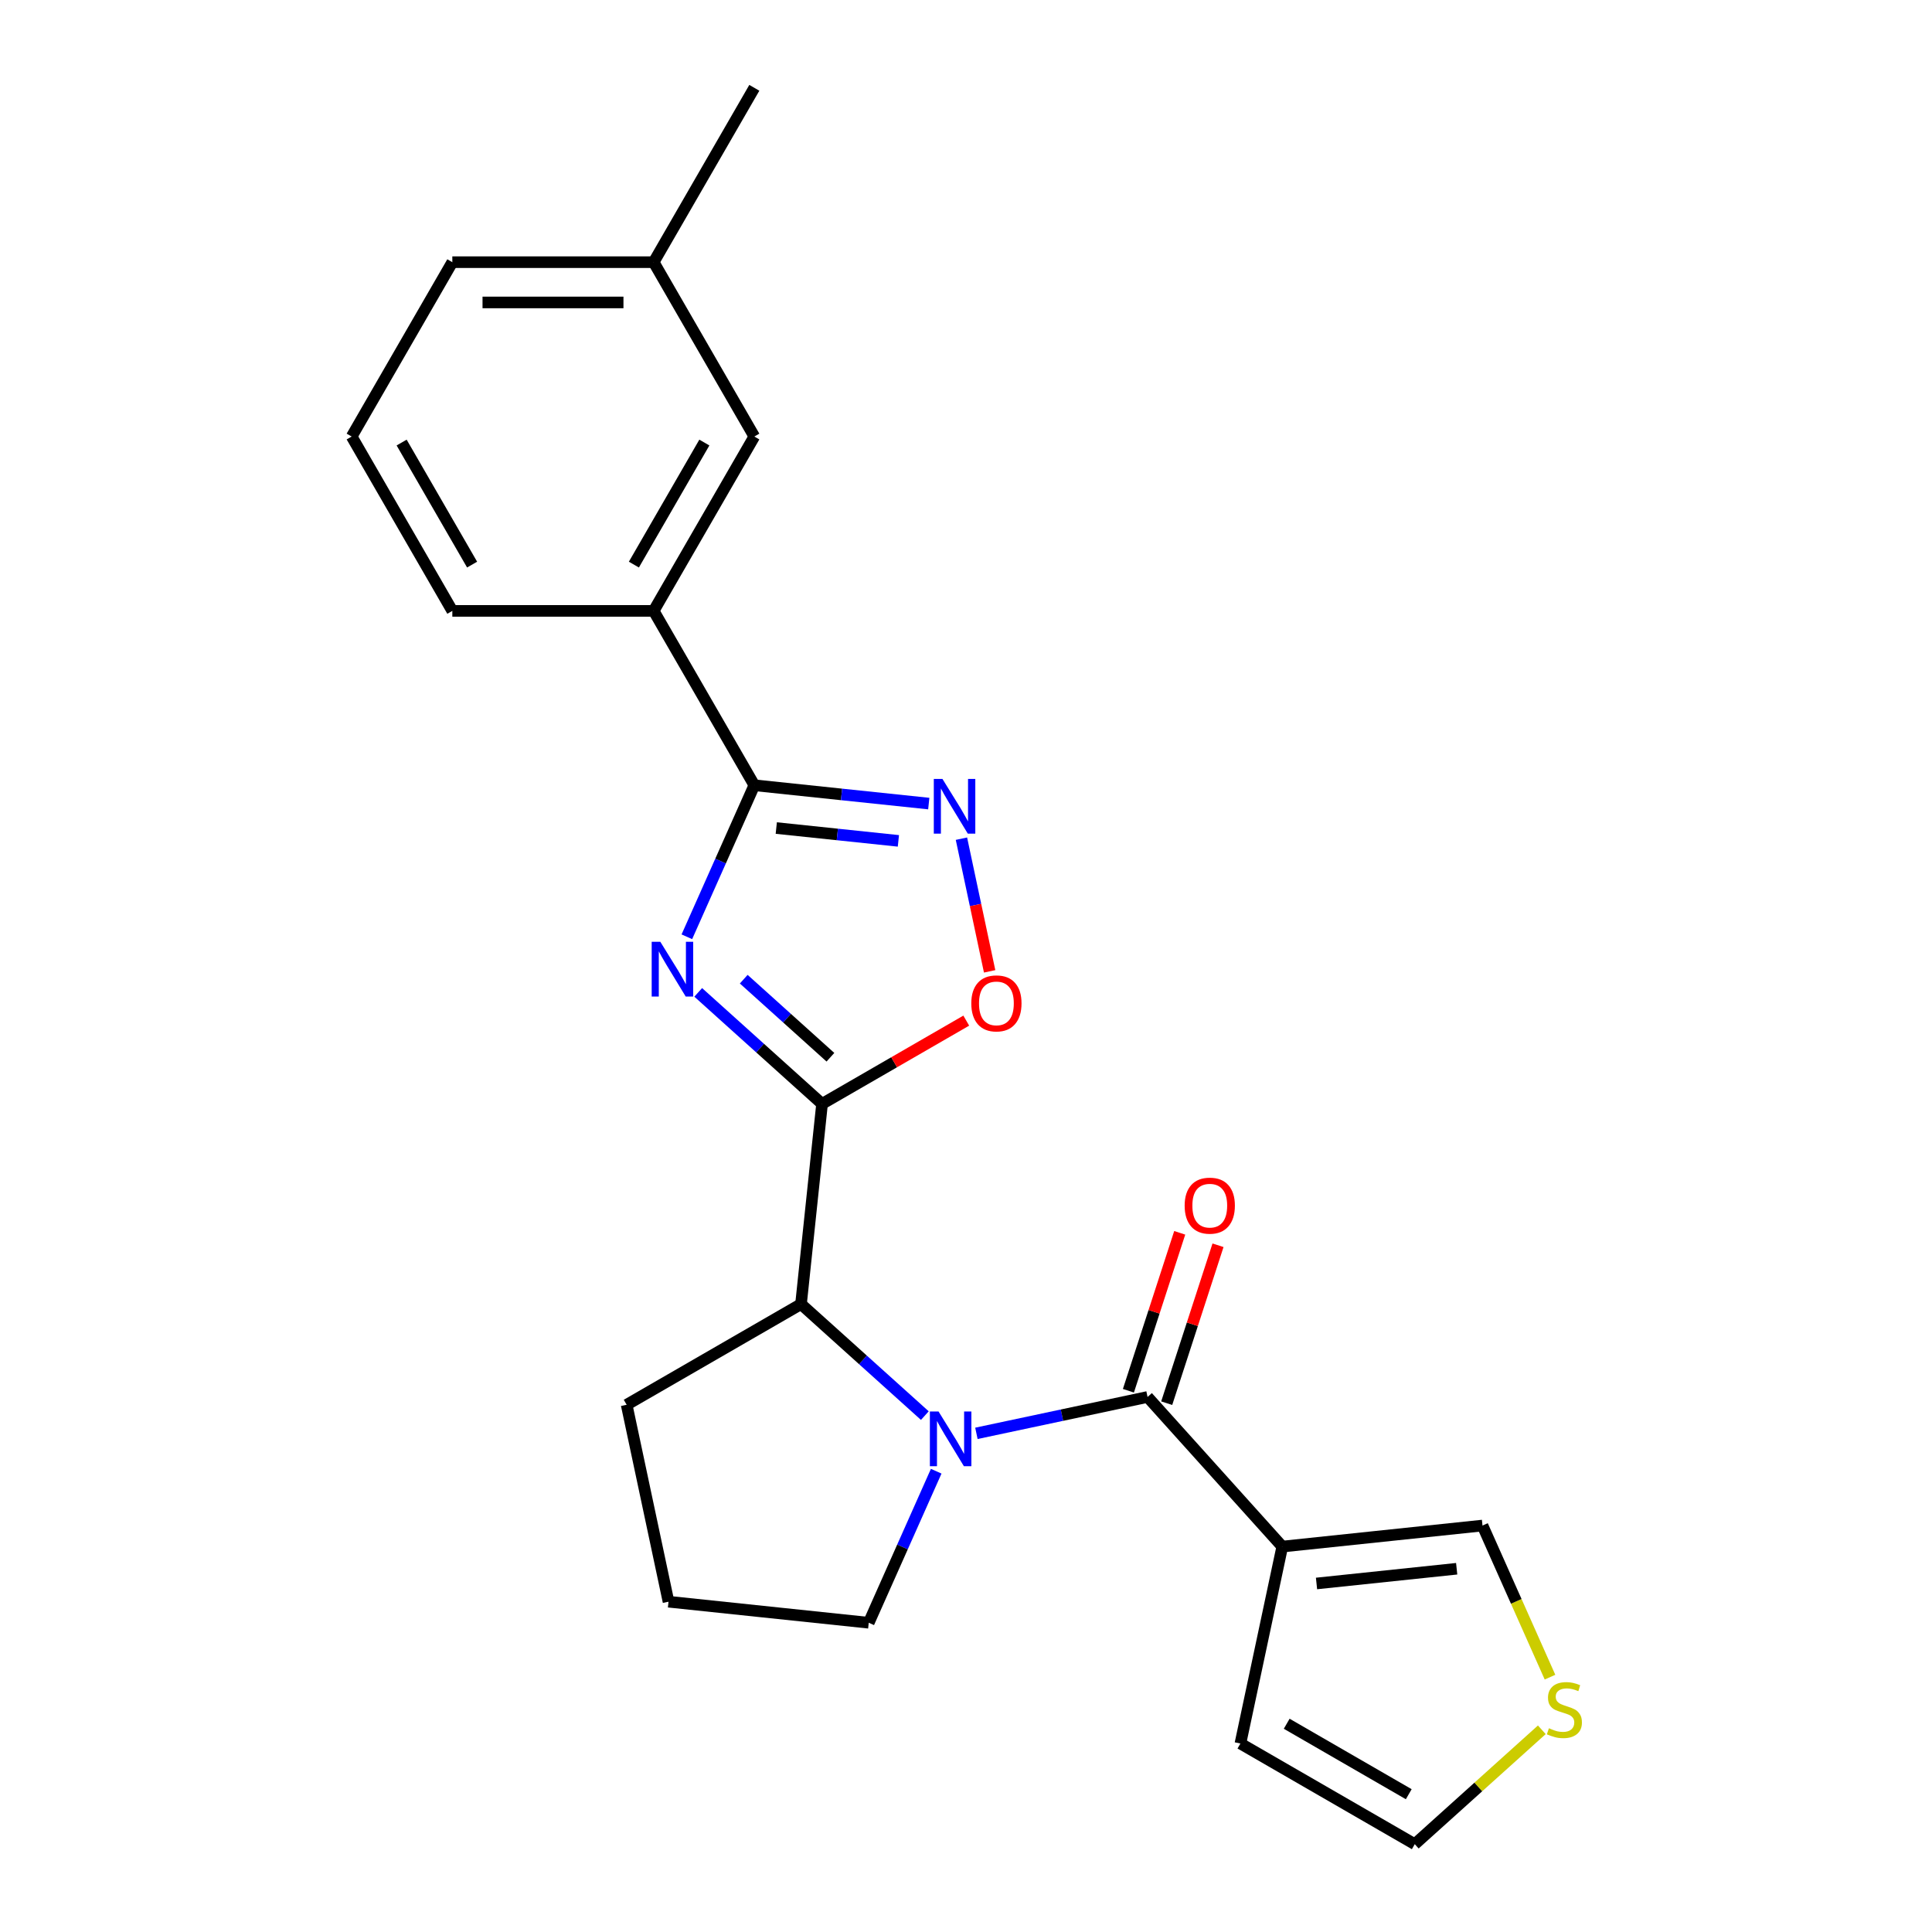 <?xml version='1.0' encoding='iso-8859-1'?>
<svg version='1.1' baseProfile='full'
              xmlns='http://www.w3.org/2000/svg'
                      xmlns:rdkit='http://www.rdkit.org/xml'
                      xmlns:xlink='http://www.w3.org/1999/xlink'
                  xml:space='preserve'
width='1000px' height='1000px' viewBox='0 0 1000 1000'>
<!-- END OF HEADER -->
<rect style='opacity:1.0;fill:#FFFFFF;stroke:none' width='1000' height='1000' x='0' y='0'> </rect>
<path class='bond-0' d='M 361.397,513.656 L 393.445,542.513' style='fill:none;fill-rule:evenodd;stroke:#0000FF;stroke-width:6px;stroke-linecap:butt;stroke-linejoin:miter;stroke-opacity:1' />
<path class='bond-0' d='M 393.445,542.513 L 425.494,571.369' style='fill:none;fill-rule:evenodd;stroke:#000000;stroke-width:6px;stroke-linecap:butt;stroke-linejoin:miter;stroke-opacity:1' />
<path class='bond-0' d='M 384.957,506.825 L 407.391,527.024' style='fill:none;fill-rule:evenodd;stroke:#0000FF;stroke-width:6px;stroke-linecap:butt;stroke-linejoin:miter;stroke-opacity:1' />
<path class='bond-0' d='M 407.391,527.024 L 429.825,547.224' style='fill:none;fill-rule:evenodd;stroke:#000000;stroke-width:6px;stroke-linecap:butt;stroke-linejoin:miter;stroke-opacity:1' />
<path class='bond-3' d='M 355.516,484.875 L 372.977,445.658' style='fill:none;fill-rule:evenodd;stroke:#0000FF;stroke-width:6px;stroke-linecap:butt;stroke-linejoin:miter;stroke-opacity:1' />
<path class='bond-3' d='M 372.977,445.658 L 390.437,406.442' style='fill:none;fill-rule:evenodd;stroke:#000000;stroke-width:6px;stroke-linecap:butt;stroke-linejoin:miter;stroke-opacity:1' />
<path class='bond-6' d='M 425.494,571.369 L 462.814,549.822' style='fill:none;fill-rule:evenodd;stroke:#000000;stroke-width:6px;stroke-linecap:butt;stroke-linejoin:miter;stroke-opacity:1' />
<path class='bond-6' d='M 462.814,549.822 L 500.135,528.275' style='fill:none;fill-rule:evenodd;stroke:#FF0000;stroke-width:6px;stroke-linecap:butt;stroke-linejoin:miter;stroke-opacity:1' />
<path class='bond-7' d='M 425.494,571.369 L 414.601,675.006' style='fill:none;fill-rule:evenodd;stroke:#000000;stroke-width:6px;stroke-linecap:butt;stroke-linejoin:miter;stroke-opacity:1' />
<path class='bond-1' d='M 478.697,732.719 L 446.649,703.863' style='fill:none;fill-rule:evenodd;stroke:#0000FF;stroke-width:6px;stroke-linecap:butt;stroke-linejoin:miter;stroke-opacity:1' />
<path class='bond-1' d='M 446.649,703.863 L 414.601,675.006' style='fill:none;fill-rule:evenodd;stroke:#000000;stroke-width:6px;stroke-linecap:butt;stroke-linejoin:miter;stroke-opacity:1' />
<path class='bond-2' d='M 505.388,741.898 L 549.68,732.484' style='fill:none;fill-rule:evenodd;stroke:#0000FF;stroke-width:6px;stroke-linecap:butt;stroke-linejoin:miter;stroke-opacity:1' />
<path class='bond-2' d='M 549.68,732.484 L 593.973,723.069' style='fill:none;fill-rule:evenodd;stroke:#000000;stroke-width:6px;stroke-linecap:butt;stroke-linejoin:miter;stroke-opacity:1' />
<path class='bond-15' d='M 484.578,761.5 L 467.118,800.717' style='fill:none;fill-rule:evenodd;stroke:#0000FF;stroke-width:6px;stroke-linecap:butt;stroke-linejoin:miter;stroke-opacity:1' />
<path class='bond-15' d='M 467.118,800.717 L 449.657,839.934' style='fill:none;fill-rule:evenodd;stroke:#000000;stroke-width:6px;stroke-linecap:butt;stroke-linejoin:miter;stroke-opacity:1' />
<path class='bond-5' d='M 593.973,723.069 L 663.702,800.511' style='fill:none;fill-rule:evenodd;stroke:#000000;stroke-width:6px;stroke-linecap:butt;stroke-linejoin:miter;stroke-opacity:1' />
<path class='bond-12' d='M 603.884,726.289 L 617.164,685.418' style='fill:none;fill-rule:evenodd;stroke:#000000;stroke-width:6px;stroke-linecap:butt;stroke-linejoin:miter;stroke-opacity:1' />
<path class='bond-12' d='M 617.164,685.418 L 630.444,644.547' style='fill:none;fill-rule:evenodd;stroke:#FF0000;stroke-width:6px;stroke-linecap:butt;stroke-linejoin:miter;stroke-opacity:1' />
<path class='bond-12' d='M 584.062,719.849 L 597.342,678.978' style='fill:none;fill-rule:evenodd;stroke:#000000;stroke-width:6px;stroke-linecap:butt;stroke-linejoin:miter;stroke-opacity:1' />
<path class='bond-12' d='M 597.342,678.978 L 610.622,638.106' style='fill:none;fill-rule:evenodd;stroke:#FF0000;stroke-width:6px;stroke-linecap:butt;stroke-linejoin:miter;stroke-opacity:1' />
<path class='bond-4' d='M 390.437,406.442 L 435.583,411.187' style='fill:none;fill-rule:evenodd;stroke:#000000;stroke-width:6px;stroke-linecap:butt;stroke-linejoin:miter;stroke-opacity:1' />
<path class='bond-4' d='M 435.583,411.187 L 480.729,415.932' style='fill:none;fill-rule:evenodd;stroke:#0000FF;stroke-width:6px;stroke-linecap:butt;stroke-linejoin:miter;stroke-opacity:1' />
<path class='bond-4' d='M 401.802,428.593 L 433.405,431.914' style='fill:none;fill-rule:evenodd;stroke:#000000;stroke-width:6px;stroke-linecap:butt;stroke-linejoin:miter;stroke-opacity:1' />
<path class='bond-4' d='M 433.405,431.914 L 465.007,435.236' style='fill:none;fill-rule:evenodd;stroke:#0000FF;stroke-width:6px;stroke-linecap:butt;stroke-linejoin:miter;stroke-opacity:1' />
<path class='bond-8' d='M 390.437,406.442 L 338.333,316.195' style='fill:none;fill-rule:evenodd;stroke:#000000;stroke-width:6px;stroke-linecap:butt;stroke-linejoin:miter;stroke-opacity:1' />
<path class='bond-23' d='M 497.638,434.1 L 504.936,468.434' style='fill:none;fill-rule:evenodd;stroke:#0000FF;stroke-width:6px;stroke-linecap:butt;stroke-linejoin:miter;stroke-opacity:1' />
<path class='bond-23' d='M 504.936,468.434 L 512.234,502.768' style='fill:none;fill-rule:evenodd;stroke:#FF0000;stroke-width:6px;stroke-linecap:butt;stroke-linejoin:miter;stroke-opacity:1' />
<path class='bond-10' d='M 663.702,800.511 L 767.339,789.618' style='fill:none;fill-rule:evenodd;stroke:#000000;stroke-width:6px;stroke-linecap:butt;stroke-linejoin:miter;stroke-opacity:1' />
<path class='bond-10' d='M 681.426,819.604 L 753.972,811.979' style='fill:none;fill-rule:evenodd;stroke:#000000;stroke-width:6px;stroke-linecap:butt;stroke-linejoin:miter;stroke-opacity:1' />
<path class='bond-11' d='M 663.702,800.511 L 642.036,902.441' style='fill:none;fill-rule:evenodd;stroke:#000000;stroke-width:6px;stroke-linecap:butt;stroke-linejoin:miter;stroke-opacity:1' />
<path class='bond-17' d='M 414.601,675.006 L 324.354,727.11' style='fill:none;fill-rule:evenodd;stroke:#000000;stroke-width:6px;stroke-linecap:butt;stroke-linejoin:miter;stroke-opacity:1' />
<path class='bond-14' d='M 338.333,316.195 L 390.437,225.948' style='fill:none;fill-rule:evenodd;stroke:#000000;stroke-width:6px;stroke-linecap:butt;stroke-linejoin:miter;stroke-opacity:1' />
<path class='bond-14' d='M 328.099,292.237 L 364.572,229.064' style='fill:none;fill-rule:evenodd;stroke:#000000;stroke-width:6px;stroke-linecap:butt;stroke-linejoin:miter;stroke-opacity:1' />
<path class='bond-18' d='M 338.333,316.195 L 234.125,316.195' style='fill:none;fill-rule:evenodd;stroke:#000000;stroke-width:6px;stroke-linecap:butt;stroke-linejoin:miter;stroke-opacity:1' />
<path class='bond-9' d='M 802.278,868.091 L 784.808,828.855' style='fill:none;fill-rule:evenodd;stroke:#CCCC00;stroke-width:6px;stroke-linecap:butt;stroke-linejoin:miter;stroke-opacity:1' />
<path class='bond-9' d='M 784.808,828.855 L 767.339,789.618' style='fill:none;fill-rule:evenodd;stroke:#000000;stroke-width:6px;stroke-linecap:butt;stroke-linejoin:miter;stroke-opacity:1' />
<path class='bond-26' d='M 798.039,895.338 L 765.161,924.942' style='fill:none;fill-rule:evenodd;stroke:#CCCC00;stroke-width:6px;stroke-linecap:butt;stroke-linejoin:miter;stroke-opacity:1' />
<path class='bond-26' d='M 765.161,924.942 L 732.283,954.545' style='fill:none;fill-rule:evenodd;stroke:#000000;stroke-width:6px;stroke-linecap:butt;stroke-linejoin:miter;stroke-opacity:1' />
<path class='bond-13' d='M 642.036,902.441 L 732.283,954.545' style='fill:none;fill-rule:evenodd;stroke:#000000;stroke-width:6px;stroke-linecap:butt;stroke-linejoin:miter;stroke-opacity:1' />
<path class='bond-13' d='M 665.994,892.208 L 729.167,928.68' style='fill:none;fill-rule:evenodd;stroke:#000000;stroke-width:6px;stroke-linecap:butt;stroke-linejoin:miter;stroke-opacity:1' />
<path class='bond-16' d='M 390.437,225.948 L 338.333,135.701' style='fill:none;fill-rule:evenodd;stroke:#000000;stroke-width:6px;stroke-linecap:butt;stroke-linejoin:miter;stroke-opacity:1' />
<path class='bond-24' d='M 449.657,839.934 L 346.02,829.041' style='fill:none;fill-rule:evenodd;stroke:#000000;stroke-width:6px;stroke-linecap:butt;stroke-linejoin:miter;stroke-opacity:1' />
<path class='bond-22' d='M 338.333,135.701 L 390.437,45.455' style='fill:none;fill-rule:evenodd;stroke:#000000;stroke-width:6px;stroke-linecap:butt;stroke-linejoin:miter;stroke-opacity:1' />
<path class='bond-25' d='M 338.333,135.701 L 234.125,135.701' style='fill:none;fill-rule:evenodd;stroke:#000000;stroke-width:6px;stroke-linecap:butt;stroke-linejoin:miter;stroke-opacity:1' />
<path class='bond-25' d='M 322.702,156.543 L 249.756,156.543' style='fill:none;fill-rule:evenodd;stroke:#000000;stroke-width:6px;stroke-linecap:butt;stroke-linejoin:miter;stroke-opacity:1' />
<path class='bond-19' d='M 324.354,727.11 L 346.02,829.041' style='fill:none;fill-rule:evenodd;stroke:#000000;stroke-width:6px;stroke-linecap:butt;stroke-linejoin:miter;stroke-opacity:1' />
<path class='bond-20' d='M 234.125,316.195 L 182.021,225.948' style='fill:none;fill-rule:evenodd;stroke:#000000;stroke-width:6px;stroke-linecap:butt;stroke-linejoin:miter;stroke-opacity:1' />
<path class='bond-20' d='M 244.359,292.237 L 207.886,229.064' style='fill:none;fill-rule:evenodd;stroke:#000000;stroke-width:6px;stroke-linecap:butt;stroke-linejoin:miter;stroke-opacity:1' />
<path class='bond-21' d='M 182.021,225.948 L 234.125,135.701' style='fill:none;fill-rule:evenodd;stroke:#000000;stroke-width:6px;stroke-linecap:butt;stroke-linejoin:miter;stroke-opacity:1' />
<path  class='atom-0' d='M 341.792 487.48
L 351.072 502.48
Q 351.992 503.96, 353.472 506.64
Q 354.952 509.32, 355.032 509.48
L 355.032 487.48
L 358.792 487.48
L 358.792 515.8
L 354.912 515.8
L 344.952 499.4
Q 343.792 497.48, 342.552 495.28
Q 341.352 493.08, 340.992 492.4
L 340.992 515.8
L 337.312 515.8
L 337.312 487.48
L 341.792 487.48
' fill='#0000FF'/>
<path  class='atom-2' d='M 485.782 730.575
L 495.062 745.575
Q 495.982 747.055, 497.462 749.735
Q 498.942 752.415, 499.022 752.575
L 499.022 730.575
L 502.782 730.575
L 502.782 758.895
L 498.902 758.895
L 488.942 742.495
Q 487.782 740.575, 486.542 738.375
Q 485.342 736.175, 484.982 735.495
L 484.982 758.895
L 481.302 758.895
L 481.302 730.575
L 485.782 730.575
' fill='#0000FF'/>
<path  class='atom-5' d='M 487.814 403.174
L 497.094 418.174
Q 498.014 419.654, 499.494 422.334
Q 500.974 425.014, 501.054 425.174
L 501.054 403.174
L 504.814 403.174
L 504.814 431.494
L 500.934 431.494
L 490.974 415.094
Q 489.814 413.174, 488.574 410.974
Q 487.374 408.774, 487.014 408.094
L 487.014 431.494
L 483.334 431.494
L 483.334 403.174
L 487.814 403.174
' fill='#0000FF'/>
<path  class='atom-7' d='M 502.74 519.345
Q 502.74 512.545, 506.1 508.745
Q 509.46 504.945, 515.74 504.945
Q 522.02 504.945, 525.38 508.745
Q 528.74 512.545, 528.74 519.345
Q 528.74 526.225, 525.34 530.145
Q 521.94 534.025, 515.74 534.025
Q 509.5 534.025, 506.1 530.145
Q 502.74 526.265, 502.74 519.345
M 515.74 530.825
Q 520.06 530.825, 522.38 527.945
Q 524.74 525.025, 524.74 519.345
Q 524.74 513.785, 522.38 510.985
Q 520.06 508.145, 515.74 508.145
Q 511.42 508.145, 509.06 510.945
Q 506.74 513.745, 506.74 519.345
Q 506.74 525.065, 509.06 527.945
Q 511.42 530.825, 515.74 530.825
' fill='#FF0000'/>
<path  class='atom-10' d='M 801.724 894.537
Q 802.044 894.657, 803.364 895.217
Q 804.684 895.777, 806.124 896.137
Q 807.604 896.457, 809.044 896.457
Q 811.724 896.457, 813.284 895.177
Q 814.844 893.857, 814.844 891.577
Q 814.844 890.017, 814.044 889.057
Q 813.284 888.097, 812.084 887.577
Q 810.884 887.057, 808.884 886.457
Q 806.364 885.697, 804.844 884.977
Q 803.364 884.257, 802.284 882.737
Q 801.244 881.217, 801.244 878.657
Q 801.244 875.097, 803.644 872.897
Q 806.084 870.697, 810.884 870.697
Q 814.164 870.697, 817.884 872.257
L 816.964 875.337
Q 813.564 873.937, 811.004 873.937
Q 808.244 873.937, 806.724 875.097
Q 805.204 876.217, 805.244 878.177
Q 805.244 879.697, 806.004 880.617
Q 806.804 881.537, 807.924 882.057
Q 809.084 882.577, 811.004 883.177
Q 813.564 883.977, 815.084 884.777
Q 816.604 885.577, 817.684 887.217
Q 818.804 888.817, 818.804 891.577
Q 818.804 895.497, 816.164 897.617
Q 813.564 899.697, 809.204 899.697
Q 806.684 899.697, 804.764 899.137
Q 802.884 898.617, 800.644 897.697
L 801.724 894.537
' fill='#CCCC00'/>
<path  class='atom-13' d='M 613.175 624.041
Q 613.175 617.241, 616.535 613.441
Q 619.895 609.641, 626.175 609.641
Q 632.455 609.641, 635.815 613.441
Q 639.175 617.241, 639.175 624.041
Q 639.175 630.921, 635.775 634.841
Q 632.375 638.721, 626.175 638.721
Q 619.935 638.721, 616.535 634.841
Q 613.175 630.961, 613.175 624.041
M 626.175 635.521
Q 630.495 635.521, 632.815 632.641
Q 635.175 629.721, 635.175 624.041
Q 635.175 618.481, 632.815 615.681
Q 630.495 612.841, 626.175 612.841
Q 621.855 612.841, 619.495 615.641
Q 617.175 618.441, 617.175 624.041
Q 617.175 629.761, 619.495 632.641
Q 621.855 635.521, 626.175 635.521
' fill='#FF0000'/>
</svg>

